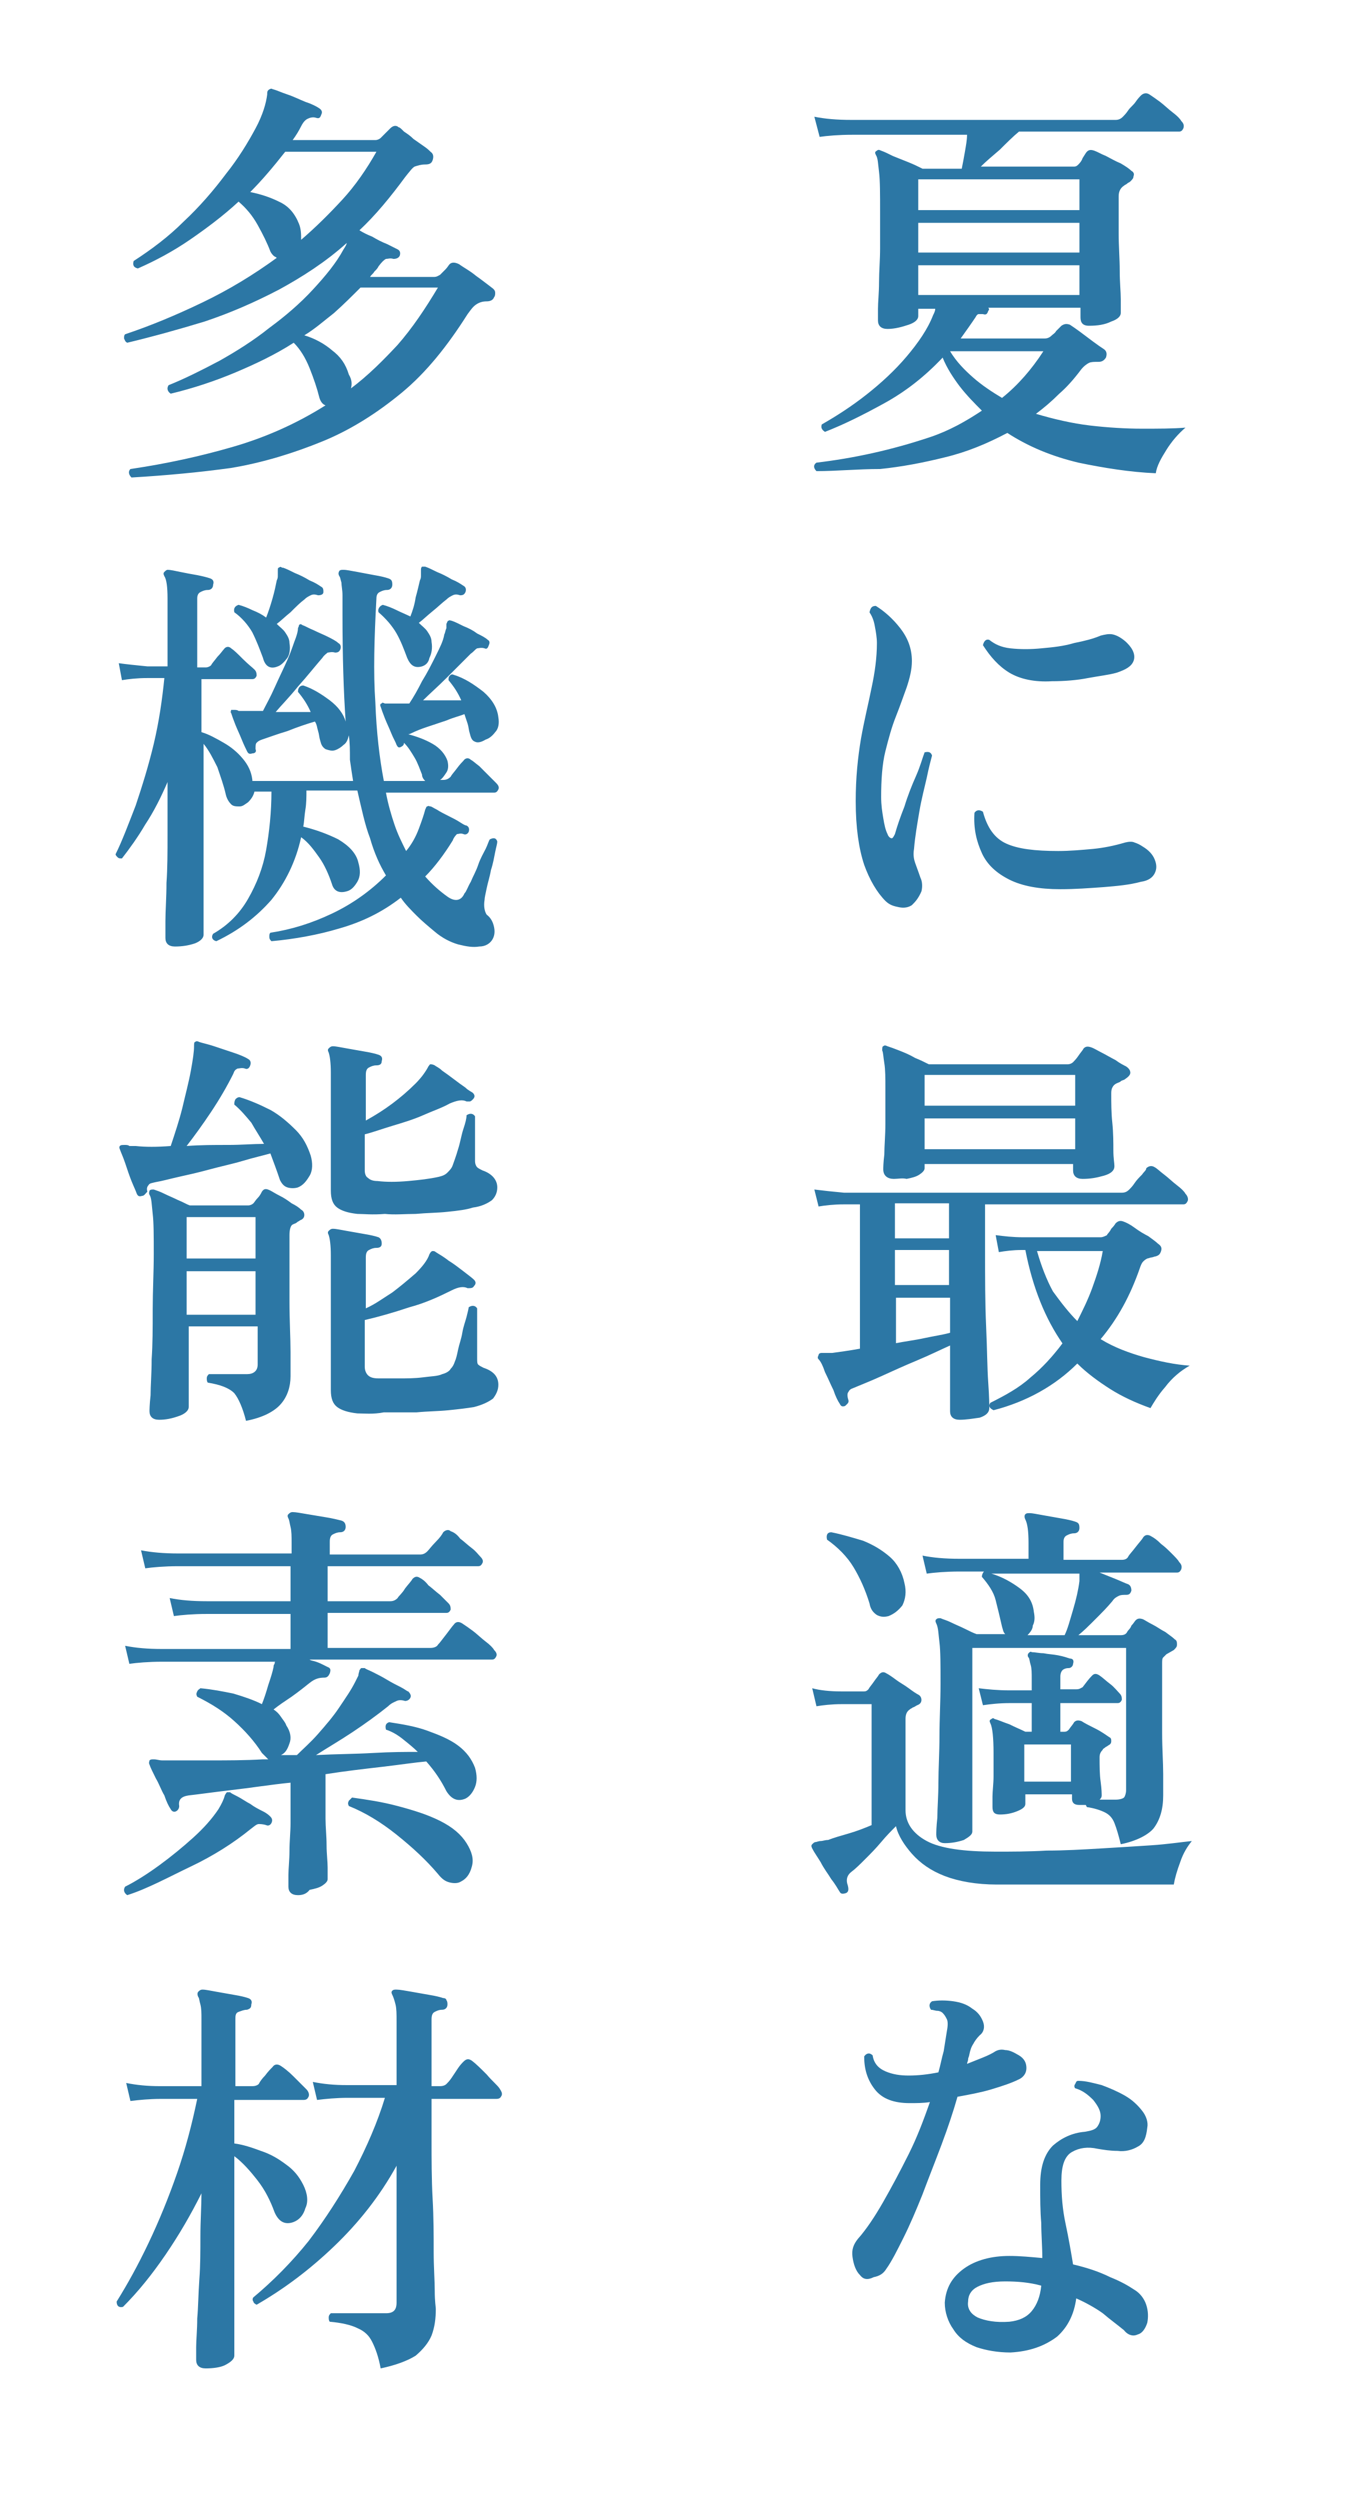 <?xml version="1.0" encoding="utf-8"?>
<!-- Generator: Adobe Illustrator 26.0.1, SVG Export Plug-In . SVG Version: 6.00 Build 0)  -->
<svg version="1.1" id="レイヤー_1" xmlns="http://www.w3.org/2000/svg" xmlns:xlink="http://www.w3.org/1999/xlink" x="0px"
	 y="0px" viewBox="0 0 127.6 235.6" style="enable-background:new 0 0 127.6 235.6;" xml:space="preserve">
<style type="text/css">
	.st0{fill:#2C77A5;}
</style>
<g>
	<path class="st0" d="M77,44.4c-0.3-0.3-0.3-0.6,0-0.8c1.7-0.2,3.5-0.5,5.3-0.9c1.8-0.4,3.6-0.9,5.4-1.5c1.8-0.6,3.4-1.5,4.9-2.5
		c-0.7-0.7-1.4-1.4-2.1-2.3c-0.6-0.8-1.2-1.7-1.6-2.7c-1.7,1.8-3.5,3.2-5.5,4.3c-2,1.1-3.8,2-5.6,2.7c-0.3-0.2-0.4-0.4-0.3-0.7
		c1.4-0.8,2.8-1.7,4.2-2.8c1.4-1.1,2.7-2.3,3.8-3.6c1.1-1.3,2-2.6,2.5-3.9c0.1-0.2,0.2-0.4,0.2-0.6h-1.6v0.7c0,0.3-0.3,0.6-0.9,0.8
		c-0.6,0.2-1.3,0.4-2,0.4c-0.6,0-0.9-0.3-0.9-0.8c0-0.1,0-0.4,0-1.1c0-0.6,0.1-1.5,0.1-2.5c0-1,0.1-2.1,0.1-3.2c0-1.1,0-2.3,0-3.4
		c0-1.7,0-3-0.1-3.8c-0.1-0.8-0.1-1.3-0.3-1.6c-0.1-0.2-0.1-0.3,0.1-0.4c0.1-0.1,0.2-0.1,0.4,0c0.3,0.1,0.7,0.3,1.1,0.5
		c0.5,0.2,1,0.4,1.5,0.6c0.5,0.2,0.9,0.4,1.3,0.6h3.7c0.1-0.5,0.2-1,0.3-1.6c0.1-0.6,0.2-1.1,0.2-1.6H80.4c-1.3,0-2.4,0.1-3.1,0.2
		L76.8,11c1,0.2,2.1,0.3,3.5,0.3h24.9c0.3,0,0.5-0.1,0.7-0.3c0.1-0.1,0.3-0.3,0.5-0.6c0.2-0.3,0.5-0.5,0.7-0.8
		c0.2-0.3,0.4-0.5,0.5-0.6c0.2-0.2,0.5-0.3,0.8-0.1c0.3,0.2,0.6,0.4,1,0.7c0.4,0.3,0.8,0.7,1.2,1c0.4,0.3,0.7,0.6,0.8,0.8
		c0.2,0.2,0.3,0.4,0.2,0.7c-0.1,0.2-0.2,0.3-0.4,0.3H96.1c-0.6,0.5-1.2,1.1-1.8,1.7c-0.7,0.6-1.3,1.1-1.8,1.6h8.8
		c0.2,0,0.3-0.1,0.4-0.2c0.1-0.1,0.3-0.3,0.4-0.6c0.2-0.3,0.3-0.5,0.4-0.6c0.2-0.2,0.4-0.2,0.7-0.1c0.3,0.1,0.6,0.3,1.1,0.5
		c0.4,0.2,0.9,0.5,1.4,0.7c0.5,0.3,0.8,0.5,1,0.7c0.2,0.1,0.3,0.3,0.2,0.5c0,0.2-0.1,0.3-0.3,0.5c-0.1,0.1-0.2,0.1-0.3,0.2
		c-0.1,0.1-0.2,0.1-0.3,0.2c-0.3,0.2-0.5,0.5-0.5,1c0,1.1,0,2.3,0,3.5c0,1.2,0.1,2.4,0.1,3.5c0,1.1,0.1,2,0.1,2.7c0,0.7,0,1.2,0,1.3
		c0,0.3-0.3,0.6-0.9,0.8c-0.6,0.3-1.3,0.4-2.1,0.4c-0.6,0-0.8-0.3-0.8-0.8V29h-8.7c0.1,0.1,0.1,0.2,0,0.3c-0.1,0.3-0.2,0.4-0.5,0.3
		h0c-0.2,0-0.3,0-0.4,0c-0.1,0-0.2,0.1-0.3,0.3c-0.4,0.6-0.9,1.3-1.4,2h7.9c0.3,0,0.5-0.1,0.7-0.3c0.1-0.1,0.3-0.2,0.4-0.4
		c0.2-0.2,0.4-0.4,0.5-0.5c0.3-0.2,0.5-0.2,0.8-0.1c0.3,0.2,0.6,0.4,1,0.7c0.4,0.3,0.8,0.6,1.2,0.9c0.4,0.3,0.7,0.5,1,0.7
		c0.3,0.2,0.3,0.5,0.2,0.8c-0.2,0.3-0.4,0.4-0.7,0.4c-0.4,0-0.7,0-0.9,0.1c-0.2,0.1-0.5,0.3-0.8,0.7c-0.6,0.8-1.3,1.6-2,2.2
		c-0.7,0.7-1.4,1.3-2.2,1.9c1.7,0.5,3.4,0.9,5.1,1.1c1.7,0.2,3.4,0.3,4.9,0.3c1.6,0,2.9,0,4.1-0.1c-0.7,0.6-1.3,1.3-1.8,2.1
		s-0.9,1.5-1,2.2c-2.4-0.1-4.9-0.5-7.3-1c-2.5-0.6-4.7-1.5-6.7-2.8c-1.9,1-3.8,1.8-5.9,2.3c-2,0.5-4.1,0.9-6.1,1.1
		C80.9,44.2,78.9,44.4,77,44.4z M86.6,19.8h15.2v-2.9H86.6V19.8z M86.6,23.8h15.2V21H86.6V23.8z M86.6,27.8h15.2V25H86.6V27.8z
		 M94.5,37.5c1.5-1.2,2.8-2.7,3.9-4.4h-8.8c0.6,1,1.4,1.8,2.2,2.5C92.6,36.3,93.5,36.9,94.5,37.5z"/>
	<path class="st0" d="M86,85.3c-0.3,0.2-0.7,0.3-1.2,0.2c-0.5-0.1-0.9-0.2-1.3-0.6c-0.8-0.8-1.5-2-2-3.4c-0.5-1.5-0.8-3.5-0.8-6
		c0-2.2,0.2-4.1,0.5-5.9c0.3-1.7,0.7-3.3,1-4.8c0.3-1.4,0.5-2.8,0.5-4.2c0-0.5-0.1-1.1-0.2-1.6c-0.1-0.6-0.3-1-0.5-1.3
		c0.1-0.4,0.2-0.6,0.6-0.6c0.8,0.5,1.6,1.2,2.3,2.1c0.7,0.9,1.1,1.9,1.1,3.1c0,0.8-0.2,1.6-0.5,2.5c-0.3,0.8-0.6,1.7-1,2.7
		c-0.4,1-0.7,2.1-1,3.3c-0.3,1.2-0.4,2.7-0.4,4.3c0,0.8,0.1,1.4,0.2,2c0.1,0.6,0.2,1.1,0.4,1.5c0.1,0.3,0.3,0.4,0.4,0.4
		c0.1,0,0.2-0.2,0.3-0.4c0.2-0.7,0.5-1.6,0.9-2.6c0.3-1,0.7-2,1.1-2.9c0.4-0.9,0.6-1.7,0.8-2.2c0.4-0.1,0.6,0,0.7,0.3
		c-0.1,0.4-0.3,1.1-0.5,2.1c-0.2,0.9-0.5,2-0.7,3.2c-0.2,1.2-0.4,2.3-0.5,3.5c-0.1,0.6,0,1,0.1,1.3c0.1,0.3,0.3,0.8,0.5,1.4
		c0.2,0.4,0.2,0.9,0.1,1.3C86.6,84.7,86.3,85,86,85.3z M100,83.8c-2,0-3.6-0.3-4.8-0.9c-1.2-0.6-2.1-1.4-2.6-2.5
		c-0.5-1.1-0.8-2.3-0.7-3.8c0.2-0.3,0.5-0.3,0.8-0.1c0.4,1.5,1.1,2.5,2.2,3c1.1,0.5,2.7,0.7,4.9,0.7c1.1,0,2.2-0.1,3.3-0.2
		c1-0.1,2-0.3,3-0.6c0.4-0.1,0.7-0.1,0.9,0c0.3,0.1,0.5,0.2,0.8,0.4c0.5,0.3,0.9,0.7,1.1,1.2c0.2,0.5,0.2,0.9,0,1.3
		c-0.2,0.4-0.6,0.7-1.3,0.8c-1.1,0.3-2.3,0.4-3.5,0.5C102.7,83.7,101.4,83.8,100,83.8z M99.2,64.2c-1.6,0.1-3-0.2-4-0.8
		c-1-0.6-1.8-1.5-2.5-2.6c0.1-0.4,0.3-0.6,0.6-0.5c0.5,0.4,1.1,0.7,2,0.8c0.9,0.1,1.9,0.1,2.9,0c1.1-0.1,2.1-0.2,3.1-0.5
		c1-0.2,1.8-0.4,2.5-0.7c0.4-0.1,0.8-0.2,1.2-0.1c0.4,0.1,0.9,0.4,1.3,0.8c0.6,0.6,0.8,1.2,0.6,1.7c-0.2,0.5-0.7,0.8-1.6,1.1
		c-0.7,0.2-1.6,0.3-2.7,0.5C101.6,64.1,100.4,64.2,99.2,64.2z"/>
	<path class="st0" d="M90.5,133.8c-0.6,0-0.9-0.3-0.9-0.8v-6.2c-0.9,0.4-1.9,0.9-3.1,1.4c-1.2,0.5-2.3,1-3.4,1.5
		c-1.1,0.5-1.9,0.8-2.6,1.1c-0.3,0.1-0.4,0.2-0.5,0.4c-0.1,0.1-0.1,0.4,0,0.7c0.1,0.3-0.1,0.4-0.3,0.6c-0.3,0.1-0.4,0-0.5-0.2
		c-0.2-0.3-0.4-0.7-0.6-1.3c-0.3-0.6-0.5-1.1-0.8-1.7c-0.2-0.6-0.4-1-0.6-1.2c-0.1-0.1-0.1-0.2,0-0.4c0-0.1,0.1-0.2,0.3-0.2
		c0.1,0,0.3,0,0.4,0c0.2,0,0.4,0,0.6,0c0.7-0.1,1.5-0.2,2.6-0.4v-13.6h-1.5c-1,0-1.8,0.1-2.4,0.2l-0.4-1.6c0.8,0.1,1.7,0.2,2.8,0.3
		h26.2c0.3,0,0.5-0.1,0.7-0.3c0.1-0.1,0.3-0.3,0.5-0.6c0.2-0.3,0.4-0.5,0.7-0.8c0.2-0.3,0.4-0.4,0.4-0.6c0.2-0.2,0.5-0.3,0.8-0.1
		c0.2,0.1,0.5,0.4,0.9,0.7c0.4,0.3,0.8,0.7,1.2,1c0.4,0.3,0.7,0.6,0.8,0.8c0.2,0.2,0.3,0.5,0.2,0.7c-0.1,0.2-0.2,0.3-0.4,0.3H92.9
		v4.2c0,2.7,0,5.1,0.1,7.3c0.1,2.2,0.1,3.9,0.2,5.3c0.1,1.4,0.1,2.2,0.1,2.4c0,0.4-0.3,0.7-0.9,0.9
		C91.7,133.7,91.1,133.8,90.5,133.8z M84.3,111.1c-0.6,0-1-0.3-1-0.9c0-0.1,0-0.6,0.1-1.4c0-0.8,0.1-1.8,0.1-2.9c0-1.1,0-2.2,0-3.3
		c0-1,0-1.8-0.1-2.4c-0.1-0.6-0.1-1-0.2-1.2c0-0.2,0-0.4,0.1-0.4c0.1-0.1,0.2-0.1,0.4,0c0.3,0.1,0.6,0.2,1.1,0.4
		c0.5,0.2,1,0.4,1.5,0.7c0.5,0.2,0.9,0.4,1.3,0.6h13.1c0.2,0,0.4-0.1,0.5-0.2c0.1-0.1,0.3-0.3,0.5-0.6c0.2-0.3,0.4-0.5,0.5-0.7
		c0.2-0.2,0.4-0.2,0.7-0.1c0.3,0.1,0.6,0.3,1,0.5c0.4,0.2,0.9,0.5,1.3,0.7c0.4,0.3,0.8,0.5,1,0.6c0.3,0.2,0.4,0.4,0.4,0.6
		c0,0.2-0.2,0.4-0.5,0.6c-0.1,0.1-0.3,0.1-0.4,0.2c-0.1,0.1-0.2,0.1-0.4,0.2c-0.2,0.1-0.3,0.2-0.4,0.4c-0.1,0.2-0.1,0.4-0.1,0.6
		c0,0.8,0,1.8,0.1,2.7c0.1,1,0.1,1.9,0.1,2.6c0,0.8,0.1,1.2,0.1,1.5c0,0.4-0.3,0.7-1,0.9c-0.7,0.2-1.3,0.3-2,0.3
		c-0.6,0-0.9-0.3-0.9-0.8v-0.6H87.2v0.4c0,0.2-0.2,0.4-0.5,0.6c-0.3,0.2-0.7,0.3-1.2,0.4C85.1,111,84.7,111.1,84.3,111.1z
		 M84.4,116.7h5.1v-3.3h-5.1V116.7z M84.4,121.1h5.1v-3.3h-5.1V121.1z M84.4,126.6c1-0.2,1.9-0.3,2.8-0.5c0.9-0.2,1.7-0.3,2.4-0.5
		v-3.3h-5.1V126.6z M87.2,104.2h14.2v-2.9H87.2V104.2z M87.2,108.3h14.2v-2.9H87.2V108.3z M93.7,132.9c-0.4-0.2-0.5-0.4-0.3-0.7
		c1.4-0.7,2.7-1.4,3.8-2.4c1.1-0.9,2.1-2,3-3.2c-1.6-2.3-2.8-5.2-3.5-8.8h-0.3c-0.9,0-1.6,0.1-2.2,0.2l-0.3-1.6
		c0.8,0.1,1.6,0.2,2.6,0.2h7.3c0.2,0,0.4-0.1,0.6-0.2c0-0.1,0.2-0.2,0.4-0.6c0.3-0.3,0.4-0.5,0.4-0.5c0.2-0.2,0.4-0.3,0.7-0.2
		c0.3,0.1,0.7,0.3,1.1,0.6c0.4,0.3,0.9,0.6,1.3,0.8c0.4,0.3,0.7,0.5,0.9,0.7c0.3,0.2,0.4,0.4,0.3,0.7c-0.1,0.3-0.2,0.4-0.5,0.5
		c-0.1,0-0.3,0.1-0.4,0.1c-0.1,0-0.3,0.1-0.4,0.1c-0.2,0.1-0.3,0.2-0.4,0.3c-0.1,0.1-0.2,0.3-0.3,0.6c-0.9,2.6-2.1,4.8-3.7,6.7
		c1.3,0.8,2.7,1.3,4.1,1.7c1.5,0.4,2.9,0.7,4.3,0.8c-0.9,0.5-1.7,1.2-2.3,2c-0.7,0.8-1.1,1.5-1.4,2c-1.4-0.5-2.7-1.1-3.8-1.8
		c-1.1-0.7-2.2-1.5-3.1-2.4C99.5,130.6,96.8,132.1,93.7,132.9z M101.6,124.5c0.5-1,1-2,1.4-3.1c0.4-1.1,0.8-2.3,1-3.5h-6.2
		c0.4,1.4,0.9,2.7,1.5,3.8C100.1,122.8,100.8,123.7,101.6,124.5z"/>
	<path class="st0" d="M79.8,178.4c-0.3,0.1-0.5,0.1-0.6-0.1c-0.2-0.3-0.4-0.7-0.8-1.2c-0.3-0.5-0.7-1-1-1.6
		c-0.3-0.5-0.6-0.9-0.8-1.3c-0.1-0.2-0.1-0.3,0-0.4c0.1-0.1,0.2-0.2,0.3-0.2c0.1,0,0.3-0.1,0.5-0.1c0.2,0,0.4-0.1,0.7-0.1
		c0.5-0.2,1.2-0.4,1.9-0.6c0.7-0.2,1.5-0.5,2.2-0.8v-11.4c-0.1,0-0.2,0-0.3,0c-0.1,0-0.2,0-0.4,0c-0.4,0-0.8,0-1.2,0
		c-0.4,0-0.7,0-0.9,0c-1,0-1.8,0.1-2.4,0.2l-0.4-1.7c0.7,0.2,1.7,0.3,2.7,0.3h2.2c0.2,0,0.3-0.1,0.4-0.2c0.1-0.2,0.3-0.4,0.5-0.7
		c0.2-0.3,0.4-0.5,0.5-0.7c0.2-0.2,0.4-0.3,0.7-0.1c0.2,0.1,0.5,0.3,0.9,0.6c0.4,0.3,0.8,0.5,1.2,0.8c0.4,0.3,0.7,0.5,0.9,0.6
		c0.2,0.1,0.3,0.3,0.3,0.5c0,0.2-0.1,0.4-0.4,0.5c-0.2,0.1-0.3,0.2-0.4,0.2c-0.1,0.1-0.2,0.1-0.3,0.2c-0.3,0.2-0.4,0.5-0.4,0.9v8.6
		c0,1.2,0.7,2.2,2,2.9c1.3,0.7,3.5,1,6.5,1c1.5,0,3.1,0,4.8-0.1c1.7,0,3.4-0.1,5.1-0.2c1.7-0.1,3.3-0.2,4.8-0.3
		c1.5-0.1,2.8-0.3,3.8-0.4c-0.4,0.5-0.8,1.1-1.1,2c-0.3,0.8-0.5,1.5-0.6,2.1H94c-1.9,0-3.6-0.3-4.9-0.8c-1.3-0.5-2.3-1.2-3.1-2.1
		c-0.7-0.8-1.3-1.7-1.5-2.6c-0.4,0.4-0.9,0.9-1.4,1.5c-0.5,0.6-1,1.1-1.5,1.6s-0.9,0.9-1.3,1.2c-0.4,0.3-0.5,0.7-0.4,1.1
		C80.1,178.1,80,178.3,79.8,178.4z M83.8,152.3c-0.4,0.1-0.7,0.1-1.1-0.1c-0.3-0.2-0.6-0.5-0.7-1.1c-0.4-1.3-0.9-2.4-1.5-3.4
		c-0.6-1-1.5-1.9-2.5-2.6c-0.1-0.4,0-0.7,0.4-0.7c1,0.2,2,0.5,3,0.8c1,0.4,1.8,0.9,2.5,1.5c0.7,0.6,1.2,1.5,1.4,2.5
		c0.2,0.8,0.1,1.5-0.2,2.1C84.7,151.8,84.3,152.1,83.8,152.3z M105.7,173.8c-0.2-0.8-0.4-1.5-0.6-2c-0.2-0.5-0.5-0.8-0.9-1
		c-0.4-0.2-1-0.4-1.7-0.5l-0.1-0.2c-0.1,0-0.2,0-0.3,0c-0.1,0-0.2,0-0.3,0c-0.5,0-0.7-0.2-0.7-0.6v-0.4h-4.4v0.9
		c0,0.3-0.3,0.5-0.8,0.7c-0.5,0.2-1,0.3-1.6,0.3c-0.5,0-0.7-0.2-0.7-0.7c0-0.1,0-0.4,0-1c0-0.5,0.1-1.2,0.1-1.9c0-0.7,0-1.5,0-2.2
		c0-1.4-0.1-2.4-0.3-2.8c-0.1-0.2-0.1-0.3,0.1-0.4c0.1-0.1,0.2-0.1,0.3,0c0.4,0.1,0.8,0.3,1.4,0.5c0.6,0.3,1.1,0.5,1.5,0.7h0.6v-2.7
		c-0.2,0-0.4,0-0.6,0c-0.2,0-0.4,0-0.5,0c-0.3,0-0.5,0-0.6,0c-0.2,0-0.3,0-0.3,0c-1.1,0-1.9,0.1-2.6,0.2l-0.4-1.6
		c0.8,0.1,1.8,0.2,2.9,0.2h2.1v-1.1c0-0.5,0-1-0.1-1.3c-0.1-0.3-0.1-0.6-0.2-0.7c-0.1-0.1-0.1-0.3,0-0.4c0.1-0.1,0.2-0.2,0.3-0.1
		c0.3,0,0.7,0.1,1.1,0.1c0.5,0.1,0.9,0.1,1.4,0.2c0.5,0.1,0.8,0.2,1.1,0.3c0.3,0,0.4,0.2,0.3,0.5c0,0.2-0.2,0.4-0.4,0.4
		c-0.3,0-0.5,0.1-0.6,0.2c-0.1,0.1-0.2,0.3-0.2,0.6v1.2h1.5c0.3,0,0.4-0.1,0.6-0.2c0.3-0.4,0.6-0.8,0.9-1.1c0.2-0.2,0.4-0.2,0.7,0
		c0.3,0.2,0.6,0.5,1,0.8c0.4,0.3,0.7,0.7,0.9,0.9c0.2,0.2,0.2,0.4,0.2,0.6c-0.1,0.2-0.2,0.3-0.4,0.3h-5.4v2.7h0.4
		c0.2,0,0.3-0.1,0.4-0.2c0.2-0.3,0.4-0.5,0.5-0.7c0.2-0.2,0.4-0.2,0.7-0.1c0.3,0.2,0.7,0.4,1.3,0.7c0.6,0.3,1,0.6,1.3,0.8
		c0.2,0.1,0.2,0.2,0.2,0.4c0,0.2-0.1,0.3-0.3,0.4c-0.1,0.1-0.2,0.1-0.3,0.2c-0.1,0.1-0.2,0.1-0.2,0.2c-0.2,0.2-0.3,0.4-0.3,0.7
		c0,0.8,0,1.6,0.1,2.3c0.1,0.7,0.1,1.2,0.1,1.3c0,0.2-0.1,0.3-0.2,0.4c0.2,0,0.5,0,0.7,0c0.3,0,0.5,0,0.8,0c0.4,0,0.7-0.1,0.8-0.2
		c0.1-0.1,0.2-0.4,0.2-0.7v-13.4H91.7v17.3c0,0.3-0.3,0.5-0.8,0.8c-0.6,0.2-1.2,0.3-1.8,0.3c-0.5,0-0.8-0.3-0.8-0.8
		c0-0.2,0-0.7,0.1-1.6c0-0.9,0.1-2,0.1-3.3c0-1.3,0.1-2.8,0.1-4.4c0-1.6,0.1-3.2,0.1-4.9c0-1.8,0-3.1-0.1-3.9
		c-0.1-0.8-0.1-1.4-0.3-1.8c-0.1-0.2-0.1-0.3,0-0.4c0.1-0.1,0.2-0.1,0.4-0.1c0.2,0.1,0.6,0.2,1,0.4c0.4,0.2,0.9,0.4,1.3,0.6
		c0.4,0.2,0.8,0.4,1.1,0.5h2.7c-0.2-0.2-0.2-0.4-0.3-0.7c-0.2-0.9-0.4-1.7-0.6-2.5c-0.2-0.8-0.7-1.5-1.3-2.2c0-0.2,0.1-0.4,0.2-0.5
		c-0.2,0-0.5,0-0.7,0c-0.2,0-0.4,0-0.5,0c-0.3,0-0.5,0-0.7,0c-0.2,0-0.3,0-0.4,0c-1.3,0-2.4,0.1-3.1,0.2l-0.4-1.7
		c1,0.2,2.1,0.3,3.5,0.3h6.5v-1.5c0-1.1-0.1-1.8-0.3-2.2c-0.1-0.2-0.1-0.4,0-0.5c0.1-0.1,0.2-0.1,0.4-0.1c0.3,0,0.7,0.1,1.3,0.2
		c0.6,0.1,1.1,0.2,1.7,0.3c0.6,0.1,1,0.2,1.3,0.3c0.3,0.1,0.4,0.2,0.4,0.6c0,0.3-0.2,0.5-0.5,0.5c-0.3,0-0.5,0.1-0.7,0.2
		c-0.2,0.1-0.3,0.3-0.3,0.6v1.7h5.5c0.3,0,0.5-0.1,0.6-0.3c0.1-0.2,0.4-0.5,0.7-0.9c0.3-0.4,0.6-0.7,0.7-0.9
		c0.2-0.3,0.5-0.3,0.8-0.1c0.2,0.1,0.5,0.3,0.9,0.7c0.4,0.3,0.7,0.6,1,0.9c0.3,0.3,0.6,0.6,0.7,0.8c0.2,0.2,0.3,0.4,0.2,0.7
		c-0.1,0.2-0.2,0.3-0.4,0.3h-7.3c0.5,0.2,1,0.4,1.5,0.6c0.5,0.2,0.9,0.4,1.2,0.5c0.2,0.1,0.3,0.3,0.3,0.6c-0.1,0.3-0.2,0.4-0.5,0.4
		c-0.3,0-0.5,0-0.7,0.1c-0.2,0.1-0.4,0.2-0.6,0.5c-0.5,0.6-1,1.1-1.6,1.7c-0.6,0.6-1.1,1.1-1.6,1.5h4c0.3,0,0.5-0.1,0.6-0.3
		c0.1-0.2,0.3-0.3,0.4-0.6c0.2-0.2,0.3-0.4,0.4-0.5c0.2-0.2,0.4-0.2,0.7-0.1c0.2,0.1,0.5,0.3,0.9,0.5c0.4,0.2,0.8,0.5,1.2,0.7
		c0.4,0.3,0.7,0.5,0.9,0.7c0.2,0.1,0.2,0.3,0.2,0.5c0,0.2-0.1,0.3-0.3,0.5l-0.7,0.4c-0.1,0.1-0.2,0.2-0.3,0.3
		c-0.1,0.1-0.1,0.3-0.1,0.6v1.6c0,1.7,0,3.3,0,4.9c0,1.5,0.1,2.8,0.1,3.9c0,1.1,0,1.7,0,2c0,1.3-0.3,2.3-0.9,3.1
		C108.3,172.9,107.2,173.5,105.7,173.8z M96.9,154.1h3.5c0.3-0.6,0.5-1.4,0.8-2.4c0.3-1,0.5-1.9,0.6-2.7c0-0.1,0-0.2,0-0.4
		c0-0.1,0-0.2,0-0.3h-8.3c1,0.3,1.9,0.8,2.7,1.4c0.8,0.6,1.2,1.3,1.3,2.2c0.1,0.5,0.1,0.9-0.1,1.3C97.4,153.5,97.2,153.8,96.9,154.1
		z M96.6,167.9h4.4v-3.5h-4.4V167.9z"/>
	<path class="st0" d="M81.1,214.4c-0.4-0.4-0.6-1-0.7-1.7c-0.1-0.7,0.1-1.2,0.5-1.7c0.8-0.9,1.6-2.1,2.4-3.5
		c0.8-1.4,1.6-2.9,2.4-4.5c0.8-1.6,1.4-3.2,2-4.9c-0.6,0.1-1.3,0.1-1.9,0.1c-1.5,0-2.6-0.4-3.3-1.3c-0.7-0.9-1-1.9-1-3.1
		c0.2-0.3,0.5-0.4,0.8-0.1c0.1,0.7,0.5,1.2,1.2,1.5c0.7,0.3,1.4,0.4,2.2,0.4c0.9,0,1.8-0.1,2.8-0.3c0.2-0.7,0.3-1.3,0.5-2
		c0.1-0.6,0.2-1.3,0.3-1.9c0.1-0.5,0.1-0.9,0-1.1c-0.1-0.2-0.2-0.4-0.4-0.6c-0.1-0.1-0.3-0.2-0.5-0.2c-0.2,0-0.4-0.1-0.6-0.1
		c-0.2-0.3-0.2-0.6,0.1-0.8c0.6-0.1,1.3-0.1,2,0c0.7,0.1,1.3,0.3,1.8,0.7c0.5,0.3,0.8,0.7,1,1.2c0.2,0.5,0.1,1-0.3,1.3
		c-0.3,0.3-0.5,0.6-0.6,0.8c-0.2,0.3-0.3,0.6-0.4,1.1c0,0.1-0.1,0.2-0.1,0.4c0,0.1-0.1,0.3-0.1,0.4c0.5-0.2,1-0.4,1.5-0.6
		c0.5-0.2,0.9-0.4,1.2-0.6c0.2-0.1,0.5-0.2,0.9-0.1c0.4,0,0.8,0.2,1.3,0.5c0.5,0.3,0.7,0.7,0.7,1.2c0,0.5-0.3,0.9-0.8,1.1
		c-0.6,0.3-1.5,0.6-2.5,0.9c-1,0.3-2.1,0.5-3.2,0.7c-0.4,1.4-0.9,2.9-1.5,4.5c-0.6,1.6-1.2,3.1-1.8,4.7c-0.6,1.5-1.2,2.9-1.8,4.1
		c-0.6,1.2-1.1,2.2-1.6,2.9c-0.3,0.5-0.7,0.7-1.2,0.8C81.8,214.9,81.4,214.8,81.1,214.4z M95.3,221.7c-1.2,0-2.3-0.2-3.2-0.5
		c-1-0.4-1.7-0.9-2.2-1.7c-0.5-0.7-0.8-1.6-0.8-2.5c0.1-1.4,0.7-2.4,1.8-3.2s2.6-1.2,4.3-1.2c1,0,2,0.1,3.1,0.2
		c0-1.1-0.1-2.2-0.1-3.3c-0.1-1.1-0.1-2.3-0.1-3.6c0-1.7,0.4-2.9,1.2-3.7c0.8-0.7,1.8-1.2,3-1.3c0.6-0.1,1-0.2,1.2-0.5
		c0.2-0.3,0.3-0.6,0.3-1c0-0.5-0.3-1-0.7-1.5c-0.5-0.5-1-0.9-1.7-1.1c-0.1-0.1-0.1-0.3,0-0.4c0.1-0.2,0.1-0.3,0.3-0.3
		c0.7,0,1.4,0.2,2.2,0.4c0.8,0.3,1.5,0.6,2.2,1c0.7,0.4,1.2,0.9,1.6,1.4c0.4,0.5,0.6,1.1,0.5,1.6c-0.1,0.9-0.3,1.5-0.9,1.8
		c-0.5,0.3-1.2,0.5-1.9,0.4c-0.7,0-1.3-0.1-1.9-0.2c-0.9-0.2-1.7-0.1-2.4,0.3c-0.7,0.4-1,1.3-1,2.7c0,1.4,0.1,2.7,0.4,4.1
		c0.3,1.4,0.5,2.6,0.7,3.8c1.3,0.3,2.5,0.7,3.5,1.2c1,0.4,1.7,0.8,2.3,1.2c0.5,0.3,0.9,0.8,1.1,1.4c0.2,0.6,0.2,1.2,0.1,1.7
		c-0.2,0.6-0.5,1-0.9,1.1c-0.4,0.2-0.9,0.1-1.3-0.4c-0.6-0.5-1.3-1-2-1.6c-0.7-0.5-1.6-1-2.5-1.4c-0.2,1.5-0.8,2.7-1.8,3.6
		C98.5,221.1,97.1,221.6,95.3,221.7z M95.2,218.8c0.9-0.1,1.6-0.4,2.1-1c0.5-0.6,0.8-1.4,0.9-2.4c-1.1-0.3-2.2-0.4-3.4-0.4
		c-1.2,0-2,0.2-2.6,0.5c-0.6,0.3-0.9,0.8-0.9,1.4c-0.1,0.7,0.3,1.2,0.9,1.5C92.9,218.7,93.9,218.9,95.2,218.8z"/>
	<path class="st0" d="M12.4,45c-0.3-0.3-0.3-0.6-0.1-0.8c3.4-0.5,6.6-1.2,9.7-2.1c3.1-0.9,6-2.2,8.7-3.9c-0.3-0.1-0.5-0.4-0.6-0.8
		c-0.2-0.8-0.5-1.7-0.9-2.7c-0.4-1-0.9-1.8-1.5-2.4c-1.7,1.1-3.6,2-5.5,2.8c-1.9,0.8-4,1.5-6.1,2c-0.3-0.2-0.4-0.5-0.2-0.8
		c1.5-0.6,3.1-1.4,4.8-2.3c1.6-0.9,3.2-1.9,4.7-3.1c1.5-1.1,2.9-2.3,4.1-3.6c1.2-1.3,2.2-2.5,2.9-3.8c0.2-0.3,0.3-0.5,0.3-0.6
		c-2,1.8-4.2,3.2-6.4,4.4c-2.3,1.2-4.6,2.2-7,3C17,31,14.5,31.7,12,32.3c-0.2-0.1-0.2-0.2-0.3-0.4c0-0.2,0-0.3,0.1-0.4
		c2.4-0.8,4.8-1.8,7.3-3s4.8-2.6,7-4.2c-0.1-0.1-0.2-0.1-0.3-0.2c-0.1-0.1-0.2-0.2-0.3-0.4c-0.3-0.8-0.7-1.6-1.2-2.5
		c-0.5-0.9-1.1-1.6-1.8-2.2c-1.4,1.3-3,2.5-4.6,3.6c-1.6,1.1-3.3,2-4.9,2.7c-0.4-0.1-0.5-0.3-0.4-0.7c1.7-1.1,3.3-2.3,4.7-3.7
		c1.5-1.4,2.8-2.9,4-4.5c1.2-1.5,2.1-3,2.8-4.3c0.7-1.3,1-2.4,1.1-3.2c0-0.2,0-0.3,0.1-0.4c0.1-0.1,0.3-0.2,0.4-0.1
		c0.4,0.1,0.8,0.3,1.4,0.5c0.6,0.2,1.2,0.5,1.7,0.7c0.6,0.2,1,0.4,1.3,0.6c0.3,0.2,0.3,0.4,0.2,0.6c-0.1,0.3-0.2,0.4-0.5,0.3
		c-0.3-0.1-0.6,0-0.8,0.1c-0.2,0.1-0.4,0.3-0.6,0.7c-0.2,0.4-0.5,0.9-0.8,1.3h7.8c0.2,0,0.4-0.1,0.5-0.2c0.1-0.1,0.3-0.3,0.5-0.5
		c0.2-0.2,0.3-0.3,0.4-0.4c0.3-0.3,0.6-0.3,0.8-0.1c0.1,0,0.2,0.1,0.5,0.4c0.3,0.2,0.6,0.4,0.9,0.7c0.3,0.2,0.7,0.5,1,0.7
		c0.3,0.2,0.5,0.4,0.6,0.5c0.3,0.2,0.3,0.5,0.2,0.8c-0.1,0.3-0.3,0.4-0.7,0.4c-0.4,0-0.7,0.1-1,0.2c-0.2,0.1-0.5,0.5-0.9,1
		c-1.4,1.9-2.8,3.6-4.3,5c0.3,0.2,0.7,0.4,1.2,0.6c0.5,0.3,0.9,0.5,1.4,0.7c0.4,0.2,0.8,0.4,1,0.5c0.2,0.1,0.3,0.3,0.2,0.6
		c-0.1,0.2-0.3,0.3-0.6,0.3c-0.3-0.1-0.5,0-0.7,0c-0.2,0.1-0.4,0.3-0.7,0.7c-0.1,0.2-0.2,0.3-0.4,0.5c-0.1,0.2-0.3,0.3-0.4,0.5h6
		c0.3,0,0.4-0.1,0.6-0.2c0.1-0.1,0.3-0.3,0.5-0.5c0.2-0.2,0.3-0.4,0.4-0.5c0.2-0.2,0.5-0.2,0.9,0c0.4,0.3,1,0.6,1.6,1.1
		c0.7,0.5,1.2,0.9,1.6,1.2c0.1,0.1,0.2,0.2,0.2,0.4c0,0.1,0,0.3-0.1,0.4c-0.1,0.3-0.4,0.4-0.7,0.4c-0.4,0-0.7,0.1-1,0.3
		c-0.3,0.2-0.5,0.5-0.8,0.9c-1.9,3-3.9,5.5-6.2,7.4c-2.3,1.9-4.8,3.5-7.5,4.6c-2.7,1.1-5.6,2-8.6,2.5C18.9,44.5,15.8,44.8,12.4,45z
		 M28.4,22.6c1.4-1.2,2.7-2.5,3.9-3.8s2.3-2.9,3.2-4.5h-8.6c-1.1,1.4-2.2,2.7-3.3,3.8c1,0.2,1.9,0.5,2.7,0.9
		c0.9,0.4,1.5,1.1,1.9,2.1C28.4,21.6,28.4,22.1,28.4,22.6z M33.1,36.6c1.6-1.2,3-2.6,4.4-4.1c1.4-1.6,2.6-3.4,3.8-5.4H34
		c-0.8,0.8-1.6,1.6-2.5,2.4c-0.9,0.7-1.8,1.5-2.8,2.1c1,0.3,1.9,0.8,2.6,1.4c0.8,0.6,1.3,1.3,1.6,2.3C33.2,35.8,33.2,36.2,33.1,36.6
		z"/>
	<path class="st0" d="M16.5,89.2c-0.6,0-0.9-0.3-0.9-0.8c0-0.1,0-0.7,0-1.6c0-1,0.1-2.2,0.1-3.6c0.1-1.4,0.1-2.9,0.1-4.5
		c0-1.6,0-3.1,0-4.5v-0.5c-0.6,1.4-1.3,2.8-2.1,4c-0.7,1.2-1.5,2.3-2.2,3.2c-0.2,0-0.3,0-0.4-0.1c-0.1-0.1-0.2-0.2-0.2-0.3
		c0.6-1.2,1.2-2.8,1.9-4.6c0.6-1.8,1.2-3.7,1.7-5.8c0.5-2.1,0.8-4.2,1-6.2h-1.6c-1,0-1.8,0.1-2.4,0.2l-0.3-1.6
		c0.7,0.1,1.7,0.2,2.7,0.3h1.9l0-6.4c0-1.1-0.1-1.8-0.3-2.1c-0.1-0.2-0.1-0.3,0-0.4c0.1-0.1,0.2-0.2,0.3-0.2c0.3,0,0.7,0.1,1.2,0.2
		c0.5,0.1,1,0.2,1.6,0.3c0.5,0.1,0.9,0.2,1.2,0.3c0.3,0.1,0.4,0.3,0.3,0.6c0,0.3-0.2,0.5-0.5,0.5c-0.3,0-0.5,0.1-0.7,0.2
		c-0.2,0.1-0.3,0.3-0.3,0.6v6.5h0.8c0.2,0,0.4-0.1,0.5-0.2c0.1-0.2,0.3-0.4,0.6-0.8c0.3-0.3,0.5-0.6,0.6-0.7
		c0.2-0.3,0.5-0.3,0.7-0.1c0.3,0.2,0.6,0.5,1.1,1c0.5,0.5,0.9,0.8,1.1,1c0.2,0.2,0.2,0.4,0.2,0.6c-0.1,0.2-0.2,0.3-0.4,0.3H19v5
		c0.7,0.2,1.4,0.6,2.1,1c0.7,0.4,1.3,0.9,1.8,1.5c0.5,0.6,0.8,1.2,0.9,2v0.1h9.5c-0.1-0.6-0.2-1.3-0.3-2C33,70.7,33,70,32.9,69.3
		c-0.1,0.4-0.2,0.7-0.5,0.9c-0.2,0.2-0.5,0.4-0.8,0.5c-0.3,0.1-0.6,0-0.9-0.1c-0.3-0.2-0.4-0.4-0.5-0.8c-0.1-0.3-0.1-0.6-0.2-0.9
		c-0.1-0.3-0.1-0.6-0.3-0.9c-0.7,0.2-1.6,0.5-2.6,0.9c-1,0.3-1.8,0.6-2.4,0.8c-0.3,0.1-0.4,0.2-0.5,0.3c-0.1,0.1-0.1,0.3-0.1,0.6
		c0.1,0.2,0,0.4-0.3,0.4c-0.3,0.1-0.4,0-0.5-0.2c-0.1-0.2-0.3-0.6-0.5-1.1c-0.2-0.5-0.4-0.9-0.6-1.4s-0.3-0.8-0.4-1.1
		c-0.1-0.1,0-0.2,0-0.3c0.1,0,0.2,0,0.3,0c0.1,0,0.3,0,0.4,0.1c0.1,0,0.3,0,0.5,0c0.3,0,0.6,0,0.9,0c0.3,0,0.6,0,0.9,0
		c0.3-0.6,0.7-1.3,1.1-2.2c0.4-0.9,0.8-1.7,1.2-2.6c0.4-0.9,0.6-1.6,0.8-2.1c0.1-0.3,0.2-0.6,0.2-0.9c0.1-0.2,0.1-0.3,0.1-0.3
		c0.1-0.1,0.2-0.1,0.3,0h0c0.3,0.1,0.6,0.3,1.1,0.5c0.4,0.2,0.9,0.4,1.3,0.6c0.4,0.2,0.8,0.4,1,0.6c0.2,0.1,0.3,0.3,0.2,0.6
		c-0.1,0.2-0.2,0.3-0.5,0.3c-0.3-0.1-0.6,0-0.7,0c-0.1,0.1-0.3,0.2-0.5,0.5c-0.7,0.8-1.4,1.7-2.3,2.7c-0.8,1-1.6,1.8-2.1,2.4
		c0.6,0,1.2,0,1.7,0c0.6,0,1.1,0,1.6,0c-0.3-0.7-0.7-1.3-1.2-1.9c0-0.4,0.2-0.6,0.5-0.6c0.9,0.3,1.7,0.8,2.5,1.4
		c0.8,0.6,1.3,1.3,1.5,2c-0.2-2.8-0.3-6.2-0.3-10c0-0.3,0-0.6,0-1c0-0.4,0-0.7,0-0.9c0-0.5-0.1-0.9-0.1-1.2
		c-0.1-0.3-0.1-0.5-0.2-0.6c-0.1-0.2-0.1-0.3,0-0.5c0.1-0.1,0.2-0.1,0.4-0.1c0.3,0,0.7,0.1,1.3,0.2c0.5,0.1,1.1,0.2,1.6,0.3
		c0.6,0.1,1,0.2,1.3,0.3c0.3,0.1,0.4,0.2,0.4,0.6c0,0.3-0.2,0.5-0.5,0.5c-0.3,0-0.5,0.1-0.7,0.2c-0.2,0.1-0.3,0.3-0.3,0.6
		c-0.2,3.7-0.3,7-0.1,9.8c0.1,2.8,0.4,5.3,0.8,7.4h3.9c-0.2-0.2-0.3-0.4-0.3-0.6c-0.2-0.5-0.4-1.1-0.7-1.6c-0.3-0.5-0.6-1-1-1.4
		c0,0.2-0.1,0.3-0.3,0.4c-0.2,0.1-0.3,0-0.4-0.2c-0.1-0.3-0.3-0.6-0.5-1.1c-0.2-0.5-0.4-0.9-0.6-1.4c-0.2-0.5-0.3-0.8-0.4-1.1
		c-0.1-0.2,0-0.3,0.1-0.3c0-0.1,0.1-0.1,0.3,0c0.1,0,0.3,0,0.4,0c0.2,0,0.3,0,0.5,0c0.2,0,0.4,0,0.7,0s0.5,0,0.7,0
		c0.4-0.6,0.8-1.3,1.2-2.1c0.5-0.8,0.9-1.6,1.3-2.4c0.4-0.8,0.7-1.4,0.8-2c0.1-0.2,0.1-0.4,0.2-0.6c0-0.2,0-0.3,0-0.4
		c0.1-0.2,0.1-0.3,0.2-0.3c0.1-0.1,0.2,0,0.3,0c0.3,0.1,0.7,0.3,1.1,0.5c0.5,0.2,0.9,0.4,1.3,0.7c0.4,0.2,0.8,0.4,1,0.6
		c0.2,0.1,0.2,0.3,0.1,0.5c-0.1,0.3-0.2,0.4-0.4,0.3c-0.3-0.1-0.6,0-0.7,0c-0.2,0.1-0.3,0.3-0.6,0.5c-0.7,0.7-1.5,1.5-2.3,2.3
		c-0.8,0.8-1.6,1.5-2.2,2.1h3.6c-0.3-0.7-0.7-1.3-1.2-1.9c0-0.2,0-0.3,0.1-0.4c0.1-0.1,0.2-0.2,0.4-0.1c1,0.3,1.9,0.9,2.8,1.6
		c0.8,0.7,1.3,1.5,1.4,2.4c0.1,0.6,0,1.1-0.3,1.4c-0.3,0.4-0.6,0.6-0.9,0.7C45.3,70,45,70,44.8,69.9c-0.3-0.1-0.4-0.4-0.5-0.8
		c-0.1-0.3-0.1-0.6-0.2-0.9c-0.1-0.3-0.2-0.6-0.3-0.9c-0.5,0.2-1,0.3-1.7,0.6c-0.6,0.2-1.2,0.4-1.8,0.6c-0.6,0.2-1.1,0.4-1.5,0.6
		c-0.2,0.1-0.3,0.1-0.3,0.1c0.8,0.2,1.6,0.5,2.3,0.9c0.7,0.4,1.2,1,1.4,1.6c0.1,0.4,0.1,0.8-0.1,1.1c-0.2,0.3-0.4,0.6-0.6,0.7h0.3
		c0.3,0,0.5-0.1,0.7-0.3c0.1-0.2,0.3-0.4,0.6-0.8c0.3-0.4,0.5-0.6,0.6-0.7c0.2-0.3,0.5-0.3,0.7-0.1c0.2,0.1,0.4,0.3,0.8,0.6
		c0.3,0.3,0.6,0.6,0.9,0.9c0.3,0.3,0.5,0.5,0.7,0.7c0.2,0.2,0.3,0.4,0.2,0.6c-0.1,0.2-0.2,0.3-0.4,0.3H36.4c0.2,1.1,0.5,2.1,0.8,3
		c0.3,0.9,0.7,1.7,1.1,2.5c0.5-0.6,0.9-1.3,1.2-2.1c0.3-0.8,0.5-1.4,0.6-1.8c0.1-0.2,0.1-0.3,0.2-0.3c0.1-0.1,0.2,0,0.3,0
		c0.1,0,0.2,0.1,0.6,0.3c0.3,0.2,0.7,0.4,1.1,0.6c0.4,0.2,0.8,0.4,1.1,0.6c0.3,0.2,0.5,0.3,0.6,0.3c0.2,0.1,0.3,0.3,0.2,0.6
		c-0.1,0.2-0.3,0.3-0.5,0.2c-0.3-0.1-0.4,0-0.6,0c-0.1,0.1-0.3,0.3-0.4,0.6c-0.8,1.3-1.7,2.5-2.6,3.4c0.7,0.8,1.4,1.4,2.1,1.9
		c0.7,0.5,1.3,0.4,1.6-0.3c0.2-0.2,0.3-0.6,0.6-1.1c0.2-0.5,0.5-1,0.7-1.6c0.2-0.6,0.5-1.1,0.7-1.5c0.2-0.4,0.3-0.8,0.4-0.9
		c0.4-0.2,0.6-0.1,0.7,0.2c0,0.2-0.1,0.5-0.2,1c-0.1,0.5-0.2,1.1-0.4,1.7c-0.1,0.6-0.3,1.2-0.4,1.7c-0.1,0.5-0.2,0.9-0.2,1.1
		c-0.1,0.6,0,1.1,0.2,1.4c0.4,0.3,0.6,0.7,0.7,1.2c0.1,0.5,0,0.9-0.2,1.2c-0.2,0.3-0.6,0.6-1.2,0.6c-0.6,0.1-1.2,0-2-0.2
		c-0.7-0.2-1.5-0.6-2.2-1.2c-0.6-0.5-1.2-1-1.7-1.5c-0.5-0.5-1.1-1.1-1.5-1.7c-1.8,1.4-3.7,2.3-5.8,2.9c-2,0.6-4.2,1-6.4,1.2
		c-0.1-0.1-0.2-0.2-0.2-0.4c0-0.2,0-0.3,0.1-0.4c2-0.3,3.9-0.9,5.8-1.8c1.9-0.9,3.6-2.1,5.1-3.6c-0.6-1-1.1-2.1-1.5-3.5
		c-0.5-1.3-0.8-2.8-1.2-4.5h-4.8c0,0.6,0,1.2-0.1,1.8c-0.1,0.6-0.1,1.1-0.2,1.6c1.2,0.3,2.3,0.7,3.3,1.2c1,0.6,1.7,1.3,1.9,2.2
		c0.2,0.7,0.2,1.3-0.1,1.8c-0.3,0.5-0.6,0.8-1,0.9c-0.7,0.2-1.2,0-1.4-0.7c-0.3-0.9-0.7-1.8-1.2-2.5c-0.5-0.7-1-1.4-1.7-1.9
		c-0.5,2.3-1.5,4.3-2.8,5.9c-1.4,1.6-3.1,2.9-5.2,3.9c-0.4-0.1-0.5-0.4-0.3-0.7c1.4-0.8,2.5-1.9,3.3-3.3c0.8-1.4,1.4-2.9,1.7-4.6
		c0.3-1.7,0.5-3.6,0.5-5.5h-1.6c-0.1,0.4-0.3,0.7-0.6,1c-0.3,0.2-0.5,0.4-0.8,0.4c-0.3,0-0.6,0-0.8-0.2c-0.2-0.2-0.4-0.5-0.5-0.9
		c-0.2-0.9-0.5-1.7-0.8-2.6c-0.4-0.8-0.8-1.6-1.3-2.2v4.1c0,1.7,0,3.3,0,4.9c0,1.6,0,3.1,0,4.4c0,1.3,0,2.4,0,3.2c0,0.8,0,1.3,0,1.4
		c0,0.3-0.3,0.6-0.8,0.8C17.8,89.1,17.2,89.2,16.5,89.2z M26.2,62.8c-0.7,0.3-1.2,0-1.4-0.8c-0.3-0.8-0.6-1.6-1-2.4
		c-0.4-0.7-1-1.4-1.7-1.9c-0.1-0.4,0.1-0.6,0.4-0.7c0.4,0.1,0.9,0.3,1.3,0.5c0.5,0.2,0.9,0.4,1.3,0.7c0.2-0.5,0.4-1.1,0.6-1.8
		c0.2-0.7,0.3-1.2,0.4-1.7c0.1-0.2,0.1-0.3,0.1-0.5c0-0.1,0-0.2,0-0.4c0-0.2,0-0.3,0.1-0.3c0.1-0.1,0.2-0.1,0.3,0c0,0,0.1,0,0.1,0
		c0.3,0.1,0.7,0.3,1.1,0.5c0.5,0.2,0.9,0.4,1.4,0.7c0.5,0.2,0.8,0.4,1.1,0.6c0.2,0.1,0.2,0.3,0.2,0.5s-0.2,0.3-0.5,0.3
		c-0.3-0.1-0.5-0.1-0.7,0c-0.2,0.1-0.4,0.2-0.6,0.4c-0.4,0.3-0.8,0.7-1.3,1.2c-0.5,0.4-0.9,0.8-1.3,1.1c0.3,0.3,0.6,0.5,0.8,0.8
		c0.2,0.3,0.4,0.6,0.4,1c0.1,0.6,0,1.1-0.2,1.4C26.8,62.4,26.5,62.7,26.2,62.8z M39.8,62.8c-0.7,0.2-1.1-0.1-1.4-0.8
		c-0.3-0.8-0.6-1.6-1-2.3c-0.4-0.7-1-1.4-1.7-2c-0.1-0.3,0.1-0.6,0.4-0.7c0.4,0.1,0.9,0.3,1.3,0.5c0.4,0.2,0.9,0.4,1.3,0.6
		c0.2-0.5,0.4-1.1,0.5-1.8c0.2-0.7,0.3-1.2,0.4-1.6c0.1-0.2,0.1-0.3,0.1-0.5c0-0.1,0-0.2,0-0.4c0-0.2,0-0.3,0.1-0.4
		c0.1,0,0.2,0,0.3,0c0.3,0.1,0.7,0.3,1.1,0.5c0.5,0.2,0.9,0.4,1.4,0.7c0.5,0.2,0.8,0.4,1.1,0.6c0.2,0.1,0.3,0.3,0.2,0.6
		c-0.1,0.2-0.2,0.3-0.5,0.3c-0.3-0.1-0.5-0.1-0.7,0c-0.2,0.1-0.4,0.2-0.6,0.4c-0.4,0.3-0.8,0.7-1.3,1.1c-0.5,0.4-0.9,0.8-1.3,1.1
		c0.3,0.3,0.6,0.5,0.8,0.8c0.2,0.3,0.4,0.6,0.4,1c0.1,0.6,0,1.1-0.2,1.5C40.4,62.5,40.1,62.7,39.8,62.8z"/>
	<path class="st0" d="M13.4,112.7c-0.3,0.1-0.4,0-0.5-0.2c-0.1-0.3-0.3-0.7-0.5-1.2c-0.2-0.5-0.4-1.1-0.6-1.7
		c-0.2-0.6-0.4-1-0.5-1.3c-0.1-0.2,0-0.3,0-0.3c0.1-0.1,0.2-0.1,0.5-0.1c0.1,0,0.3,0,0.4,0.1c0.2,0,0.4,0,0.6,0c0.9,0.1,2,0.1,3.3,0
		c0.4-1.2,0.8-2.4,1.1-3.6c0.3-1.3,0.6-2.4,0.8-3.5c0.2-1.1,0.3-1.8,0.3-2.3c0-0.2,0-0.4,0.1-0.4c0.1-0.1,0.2-0.1,0.4,0
		c0.3,0.1,0.8,0.2,1.4,0.4c0.6,0.2,1.2,0.4,1.8,0.6c0.6,0.2,1.1,0.4,1.4,0.6c0.2,0.1,0.3,0.3,0.2,0.6c-0.1,0.3-0.3,0.4-0.5,0.3
		c-0.3-0.1-0.5,0-0.7,0c-0.2,0.1-0.3,0.2-0.4,0.5c-0.6,1.2-1.3,2.4-2.1,3.6c-0.8,1.2-1.6,2.3-2.3,3.2c1.3-0.1,2.6-0.1,3.9-0.1
		c1.3,0,2.4-0.1,3.4-0.1c-0.4-0.7-0.8-1.3-1.2-2c-0.5-0.6-1-1.2-1.6-1.7c0-0.2,0-0.3,0.1-0.5c0.1-0.1,0.2-0.2,0.4-0.2
		c1,0.3,1.9,0.7,2.9,1.2c0.9,0.5,1.7,1.2,2.4,1.9c0.7,0.7,1.1,1.5,1.4,2.4c0.2,0.7,0.2,1.4-0.1,1.9c-0.3,0.5-0.6,0.9-1.1,1.1
		c-0.3,0.1-0.7,0.1-1,0c-0.3-0.1-0.5-0.3-0.7-0.7c-0.3-0.9-0.6-1.7-0.9-2.5c-0.7,0.2-1.6,0.4-2.6,0.7c-1,0.3-2,0.5-3.1,0.8
		c-1.1,0.3-2,0.5-2.9,0.7c-0.9,0.2-1.6,0.4-2.2,0.5c-0.4,0.1-0.6,0.1-0.7,0.3c-0.1,0.1-0.2,0.3-0.1,0.6
		C13.7,112.5,13.6,112.7,13.4,112.7z M15,133.8c-0.6,0-0.9-0.3-0.9-0.8c0-0.1,0-0.6,0.1-1.5c0-0.9,0.1-2,0.1-3.4
		c0.1-1.4,0.1-2.9,0.1-4.7c0-1.7,0.1-3.5,0.1-5.2c0-1.7,0-3-0.1-3.8c-0.1-0.9-0.1-1.5-0.3-1.8c-0.1-0.2,0-0.3,0-0.4
		c0.1-0.1,0.2-0.1,0.4-0.1c0.3,0.1,0.6,0.2,1,0.4c0.4,0.2,0.9,0.4,1.3,0.6c0.5,0.2,0.8,0.4,1.1,0.5h5.5c0.2,0,0.4-0.1,0.5-0.2
		c0.1-0.1,0.2-0.3,0.4-0.5c0.2-0.2,0.3-0.4,0.4-0.6c0.2-0.3,0.4-0.3,0.8-0.1c0.2,0.1,0.5,0.3,0.9,0.5c0.4,0.2,0.7,0.4,1.1,0.7
		c0.4,0.2,0.7,0.4,0.9,0.6c0.2,0.1,0.3,0.3,0.3,0.5c0,0.2-0.1,0.4-0.4,0.5c-0.1,0.1-0.2,0.1-0.3,0.2c-0.1,0.1-0.2,0.1-0.4,0.2
		c-0.2,0.1-0.3,0.5-0.3,1c0,2.2,0,4.3,0,6.2c0,1.9,0.1,3.5,0.1,4.8c0,1.2,0,2,0,2.3c0,1-0.3,1.9-0.9,2.6c-0.6,0.7-1.7,1.3-3.3,1.6
		c-0.3-1.2-0.7-2.1-1.1-2.6c-0.5-0.5-1.3-0.8-2.5-1c-0.1-0.1-0.1-0.3-0.1-0.4c0-0.2,0.1-0.3,0.2-0.4c0.2,0,0.5,0,1,0
		c0.4,0,0.9,0,1.4,0c0.5,0,0.9,0,1.2,0c0.6,0,1-0.3,1-0.9v-3.6h-6.5v7.6c0,0.3-0.3,0.6-0.8,0.8C16.2,133.7,15.6,133.8,15,133.8z
		 M17.6,118.6h6.5v-3.9h-6.5V118.6z M17.6,123.9h6.5v-4.1h-6.5V123.9z M33.7,114.4c-0.9-0.1-1.5-0.3-1.9-0.6
		c-0.4-0.3-0.6-0.8-0.6-1.6v-11.1c0-1-0.1-1.6-0.2-1.9c-0.1-0.2-0.1-0.3,0-0.4c0.1-0.1,0.2-0.2,0.4-0.2c0.3,0,0.7,0.1,1.3,0.2
		c0.6,0.1,1.1,0.2,1.7,0.3c0.6,0.1,1,0.2,1.3,0.3c0.3,0.1,0.4,0.3,0.3,0.6c0,0.3-0.2,0.4-0.5,0.4c-0.3,0-0.5,0.1-0.7,0.2
		c-0.2,0.1-0.3,0.3-0.3,0.7v4.3c0.9-0.5,1.7-1,2.5-1.6c0.8-0.6,1.5-1.2,2.2-1.9c0.6-0.6,1-1.2,1.2-1.6c0.1-0.1,0.1-0.2,0.2-0.2
		c0.1,0,0.2,0,0.4,0.1c0.1,0.1,0.4,0.2,0.7,0.5c0.3,0.2,0.7,0.5,1.1,0.8c0.4,0.3,0.8,0.6,1.1,0.8c0.3,0.3,0.6,0.4,0.7,0.5
		c0.2,0.2,0.2,0.4,0,0.6c-0.1,0.1-0.2,0.2-0.3,0.2c-0.1,0-0.2,0-0.3,0c-0.4-0.2-0.9-0.1-1.6,0.2c-0.7,0.4-1.6,0.7-2.5,1.1
		s-1.9,0.7-2.9,1c-1,0.3-1.8,0.6-2.6,0.8v3.4c0,0.3,0.1,0.6,0.3,0.7c0.2,0.2,0.5,0.3,0.9,0.3c0.8,0.1,1.8,0.1,2.9,0
		c1.1-0.1,2-0.2,2.9-0.4c0.4-0.1,0.6-0.2,0.8-0.4c0.2-0.2,0.4-0.4,0.5-0.7c0.1-0.3,0.3-0.8,0.5-1.5c0.2-0.6,0.3-1.3,0.5-1.9
		c0.2-0.6,0.3-1,0.3-1.3c0.3-0.2,0.6-0.2,0.8,0.1c0,0.3,0,0.7,0,1.3c0,0.6,0,1.2,0,1.8c0,0.6,0,0.9,0,1.1c0,0.3,0.1,0.5,0.2,0.6
		c0.1,0.1,0.3,0.2,0.5,0.3c0.9,0.3,1.4,0.9,1.4,1.6c0,0.5-0.2,0.9-0.5,1.2c-0.4,0.3-1,0.6-1.8,0.7c-0.6,0.2-1.4,0.3-2.4,0.4
		c-0.9,0.1-1.9,0.1-3,0.2c-1,0-2,0.1-2.9,0C35.1,114.5,34.3,114.4,33.7,114.4z M33.7,133.2c-0.9-0.1-1.5-0.3-1.9-0.6
		c-0.4-0.3-0.6-0.8-0.6-1.6v-12.7c0-1-0.1-1.6-0.2-1.9c-0.1-0.2-0.1-0.3,0-0.4c0.1-0.1,0.2-0.2,0.4-0.2c0.3,0,0.7,0.1,1.3,0.2
		c0.6,0.1,1.1,0.2,1.7,0.3c0.6,0.1,1,0.2,1.3,0.3c0.2,0.1,0.3,0.3,0.3,0.6c0,0.3-0.2,0.4-0.5,0.4c-0.3,0-0.5,0.1-0.7,0.2
		s-0.3,0.3-0.3,0.7v4.8c0.9-0.4,1.7-1,2.5-1.5c0.8-0.6,1.5-1.2,2.2-1.8c0.6-0.6,1.1-1.2,1.3-1.8c0.1-0.2,0.2-0.3,0.3-0.3
		c0.1,0,0.2,0,0.3,0.1c0.3,0.2,0.7,0.4,1.2,0.8c0.5,0.3,1,0.7,1.4,1c0.5,0.4,0.8,0.6,1,0.8c0.2,0.2,0.2,0.4,0,0.6
		c-0.1,0.2-0.3,0.2-0.6,0.2c-0.4-0.2-0.9-0.1-1.5,0.2c-1.2,0.6-2.5,1.2-4,1.6c-1.5,0.5-2.9,0.9-4.2,1.2v4.4c0,0.3,0.1,0.6,0.3,0.8
		c0.2,0.2,0.5,0.3,1,0.3c0.5,0,1.2,0,1.9,0c0.8,0,1.5,0,2.3-0.1c0.7-0.1,1.4-0.1,1.8-0.3c0.4-0.1,0.7-0.3,0.8-0.5
		c0.2-0.2,0.3-0.4,0.4-0.7c0.1-0.2,0.2-0.6,0.3-1.1c0.1-0.5,0.3-1,0.4-1.6c0.1-0.6,0.3-1.1,0.4-1.5c0.1-0.4,0.2-0.8,0.2-0.9
		c0.3-0.2,0.6-0.2,0.8,0.1c0,0.2,0,0.6,0,1c0,0.5,0,1,0,1.5c0,0.5,0,1,0,1.4c0,0.4,0,0.7,0,0.8c0,0.3,0,0.5,0.1,0.6
		c0.1,0.1,0.3,0.2,0.5,0.3c0.9,0.3,1.4,0.8,1.4,1.6c0,0.5-0.2,0.9-0.5,1.3c-0.4,0.3-1,0.6-1.8,0.8c-0.6,0.1-1.4,0.2-2.4,0.3
		c-1,0.1-2,0.1-3,0.2c-1.1,0-2.1,0-3.1,0C35.2,133.3,34.3,133.2,33.7,133.2z"/>
	<path class="st0" d="M12,178.6c-0.3-0.2-0.4-0.5-0.2-0.8c1-0.5,2.1-1.2,3.2-2c1.1-0.8,2.2-1.7,3.2-2.6c1-0.9,1.8-1.8,2.4-2.7
		c0.3-0.5,0.5-0.9,0.6-1.3c0.1-0.2,0.2-0.3,0.2-0.3c0.1,0,0.2,0,0.3,0c0.1,0.1,0.3,0.2,0.7,0.4c0.4,0.2,0.8,0.5,1.2,0.7
		c0.4,0.3,0.8,0.5,1.2,0.7c0.4,0.2,0.6,0.4,0.7,0.5c0.2,0.2,0.2,0.4,0.1,0.6c-0.1,0.2-0.3,0.3-0.5,0.2c-0.3-0.1-0.6-0.1-0.7-0.1
		c-0.2,0-0.4,0.2-0.8,0.5c-1.6,1.3-3.5,2.5-5.6,3.5S13.9,178,12,178.6z M28.1,178.6c-0.6,0-0.9-0.3-0.9-0.8c0-0.1,0-0.5,0-1.1
		c0-0.6,0.1-1.4,0.1-2.3c0-0.9,0.1-1.7,0.1-2.6c0-0.9,0-1.6,0-2.1v-1.7c-2,0.2-3.8,0.5-5.6,0.7c-1.7,0.2-3.1,0.4-4,0.5
		c-0.7,0.1-1,0.4-0.9,1c0,0.2-0.1,0.4-0.3,0.5c-0.2,0.1-0.4,0-0.5-0.2c-0.2-0.3-0.4-0.7-0.6-1.3c-0.3-0.5-0.5-1.1-0.8-1.6
		c-0.3-0.6-0.5-1-0.6-1.3c-0.1-0.2,0-0.3,0-0.4c0.1-0.1,0.2-0.1,0.4-0.1c0.3,0,0.5,0.1,0.8,0.1c0.3,0,0.6,0,0.9,0c1,0,2.2,0,3.7,0
		c1.5,0,3.2,0,4.9-0.1c0.2,0,0.3,0,0.5,0c-0.1-0.1-0.2-0.2-0.3-0.3c-0.1-0.1-0.2-0.2-0.3-0.3c-0.7-1.1-1.6-2.1-2.6-3
		c-1-0.9-2.1-1.6-3.5-2.3c-0.1-0.2-0.1-0.3,0-0.5c0.1-0.2,0.2-0.2,0.3-0.3c1.1,0.1,2.1,0.3,3.1,0.5c1,0.3,1.9,0.6,2.7,1
		c0.2-0.5,0.4-1.1,0.6-1.8c0.2-0.6,0.4-1.2,0.5-1.7c0-0.1,0-0.2,0.1-0.3c0-0.1,0-0.2,0.1-0.2H15.3c-1.3,0-2.4,0.1-3.1,0.2l-0.4-1.7
		c1,0.2,2.1,0.3,3.5,0.3h12.1v-3.3c-0.8,0-1.5,0-2.2,0s-1.4,0-2,0c-1,0-1.8,0-2.5,0s-1.1,0-1.2,0c-1.3,0-2.4,0.1-3.1,0.2l-0.4-1.7
		c1,0.2,2.1,0.3,3.5,0.3h7.9v-3.3c-1,0-2,0-3,0c-1,0-1.9,0-2.7,0c-1.3,0-2.5,0-3.3,0c-0.9,0-1.4,0-1.6,0c-1.3,0-2.4,0.1-3.1,0.2
		l-0.4-1.7c1,0.2,2.2,0.3,3.5,0.3h10.7v-1c0-0.6,0-1.1-0.1-1.5c-0.1-0.4-0.1-0.6-0.2-0.8c-0.1-0.2-0.1-0.3,0-0.4
		c0.1-0.1,0.2-0.2,0.4-0.2c0.3,0,0.8,0.1,1.4,0.2c0.6,0.1,1.2,0.2,1.8,0.3c0.6,0.1,1,0.2,1.4,0.3c0.3,0.1,0.4,0.3,0.4,0.6
		c0,0.3-0.2,0.5-0.5,0.5c-0.3,0-0.5,0.1-0.7,0.2c-0.2,0.1-0.3,0.3-0.3,0.7v1.2h8.5c0.3,0,0.5-0.1,0.7-0.3c0.2-0.2,0.4-0.5,0.8-0.9
		s0.6-0.7,0.7-0.9c0.2-0.2,0.5-0.3,0.7-0.1c0.3,0.1,0.6,0.3,0.9,0.7c0.4,0.3,0.7,0.6,1.1,0.9c0.4,0.3,0.6,0.6,0.8,0.8
		c0.2,0.2,0.3,0.4,0.2,0.6c-0.1,0.2-0.2,0.3-0.4,0.3H30.9v3.3h5.9c0.3,0,0.5-0.1,0.7-0.3c0.1-0.2,0.4-0.4,0.7-0.9
		c0.3-0.4,0.6-0.7,0.7-0.9c0.2-0.2,0.4-0.3,0.7-0.1c0.2,0.1,0.5,0.3,0.8,0.7c0.4,0.3,0.7,0.6,1.1,0.9c0.3,0.3,0.6,0.6,0.8,0.8
		c0.2,0.2,0.2,0.4,0.2,0.6c-0.1,0.2-0.2,0.3-0.4,0.3H30.9v3.3h9.7c0.3,0,0.6-0.1,0.7-0.3c0.2-0.2,0.4-0.5,0.8-1
		c0.3-0.4,0.6-0.8,0.7-0.9c0.2-0.3,0.5-0.3,0.8-0.1c0.3,0.2,0.6,0.4,1,0.7c0.4,0.3,0.8,0.7,1.2,1c0.4,0.3,0.7,0.6,0.8,0.8
		c0.2,0.2,0.3,0.4,0.2,0.6c-0.1,0.2-0.2,0.3-0.4,0.3H29.2c0.1,0.1,0.3,0.1,0.6,0.2c0.3,0.1,0.5,0.2,0.7,0.3c0.2,0.1,0.4,0.2,0.4,0.2
		c0.3,0.1,0.3,0.3,0.2,0.6c-0.1,0.2-0.2,0.4-0.5,0.4c-0.5,0-0.9,0.1-1.4,0.5c-0.5,0.4-1,0.8-1.7,1.3c-0.6,0.4-1.2,0.8-1.7,1.2
		c0.3,0.2,0.5,0.4,0.7,0.7c0.2,0.3,0.4,0.5,0.5,0.8c0.4,0.6,0.5,1.2,0.3,1.7c-0.2,0.6-0.4,0.9-0.8,1.1l1.5,0c0.6-0.6,1.3-1.2,2-2
		c0.7-0.8,1.4-1.6,2-2.5c0.6-0.9,1.1-1.6,1.5-2.4c0.1-0.2,0.2-0.4,0.3-0.6c0-0.2,0.1-0.4,0.1-0.5c0.1-0.1,0.1-0.2,0.2-0.2
		c0.1,0,0.2,0,0.3,0c0.1,0.1,0.4,0.2,0.8,0.4c0.4,0.2,0.8,0.4,1.3,0.7c0.5,0.3,0.9,0.5,1.3,0.7c0.4,0.2,0.6,0.4,0.7,0.4
		c0.2,0.2,0.3,0.4,0.2,0.6c-0.1,0.2-0.3,0.3-0.5,0.3c-0.3-0.1-0.6-0.1-0.8,0s-0.5,0.2-0.8,0.5c-1,0.8-2.1,1.6-3.3,2.4
		c-1.2,0.8-2.4,1.5-3.5,2.2c1.9-0.1,3.7-0.1,5.4-0.2c1.7-0.1,3.1-0.1,4.2-0.1c-0.4-0.4-0.9-0.8-1.4-1.2c-0.5-0.4-1-0.7-1.6-0.9
		c-0.1-0.4,0-0.6,0.3-0.7c1.3,0.2,2.5,0.4,3.6,0.8c1.1,0.4,2.1,0.8,2.9,1.4c0.8,0.6,1.3,1.3,1.6,2.1c0.2,0.7,0.2,1.3,0,1.8
		c-0.2,0.5-0.5,0.9-0.9,1.1c-0.7,0.3-1.3,0.1-1.8-0.7c-0.5-1-1.1-1.9-1.9-2.8c-1.1,0.1-2.4,0.3-4.1,0.5c-1.7,0.2-3.5,0.4-5.4,0.7
		v2.1c0,0.6,0,1.3,0,2.1c0,0.8,0.1,1.6,0.1,2.5c0,0.8,0.1,1.5,0.1,2.1c0,0.6,0,1,0,1.1c0,0.2-0.2,0.4-0.5,0.6
		c-0.3,0.2-0.7,0.3-1.2,0.4C28.9,178.5,28.5,178.6,28.1,178.6z M43.5,177.3c-0.3,0.2-0.7,0.2-1.1,0.1c-0.4-0.1-0.7-0.3-1.1-0.8
		c-1.1-1.3-2.4-2.5-3.9-3.7c-1.5-1.2-3-2.1-4.5-2.7c-0.1-0.2-0.1-0.3,0-0.5c0.1-0.1,0.2-0.2,0.3-0.3c1.4,0.2,2.8,0.4,4.3,0.8
		c1.5,0.4,2.8,0.8,4,1.4c1.2,0.6,2,1.3,2.5,2.1c0.5,0.8,0.7,1.5,0.5,2.2C44.3,176.7,43.9,177.1,43.5,177.3z"/>
	<path class="st0" d="M19.4,223.2c-0.6,0-0.9-0.3-0.9-0.8c0-0.1,0-0.5,0-1.2c0-0.7,0.1-1.6,0.1-2.7c0.1-1.1,0.1-2.3,0.2-3.7
		c0.1-1.3,0.1-2.7,0.1-4.1c0-1.4,0.1-2.8,0.1-4c-1,2-2.1,3.9-3.4,5.8s-2.6,3.5-4,4.9c-0.4,0.1-0.6-0.1-0.6-0.5c1-1.6,2-3.4,3-5.5
		c1-2.1,1.9-4.3,2.7-6.6c0.8-2.3,1.4-4.6,1.9-7h-3.4c-1.1,0-2.1,0.1-2.9,0.2l-0.4-1.7c1,0.2,2,0.3,3.2,0.3H19v-6.3
		c0-0.6,0-1-0.1-1.4c-0.1-0.3-0.1-0.6-0.2-0.7c-0.1-0.2-0.1-0.4,0-0.5c0.1-0.1,0.2-0.2,0.4-0.2c0.3,0,0.7,0.1,1.3,0.2
		c0.6,0.1,1.1,0.2,1.7,0.3c0.6,0.1,1,0.2,1.3,0.3c0.3,0.1,0.4,0.3,0.3,0.6c0,0.3-0.1,0.4-0.4,0.5c-0.3,0-0.5,0.1-0.8,0.2
		s-0.3,0.4-0.3,0.7v6.3h1.6c0.3,0,0.5-0.1,0.6-0.2c0.1-0.2,0.3-0.5,0.6-0.8c0.3-0.4,0.5-0.6,0.7-0.8c0.2-0.3,0.5-0.3,0.8-0.1
		c0.3,0.2,0.7,0.5,1.2,1c0.5,0.5,0.9,0.9,1.2,1.2c0.2,0.2,0.3,0.5,0.2,0.7c-0.1,0.2-0.2,0.3-0.5,0.3h-6.5v4.1
		c0.8,0.1,1.7,0.4,2.5,0.7c0.9,0.3,1.6,0.7,2.4,1.3c0.7,0.5,1.2,1.1,1.6,1.9c0.4,0.8,0.5,1.6,0.2,2.2c-0.2,0.7-0.6,1.1-1.1,1.3
		c-0.8,0.3-1.4,0-1.8-0.9c-0.4-1.1-0.9-2.1-1.6-3c-0.7-0.9-1.4-1.7-2.2-2.3v2.8c0,1.8,0,3.6,0,5.4c0,1.8,0,3.5,0,5.1
		c0,1.6,0,2.9,0,3.9c0,1,0,1.5,0,1.6c0,0.3-0.3,0.6-0.9,0.9C20.8,223.1,20.1,223.2,19.4,223.2z M35.9,223.2
		c-0.2-1.1-0.5-1.9-0.8-2.5c-0.3-0.6-0.7-1-1.4-1.3c-0.6-0.3-1.5-0.5-2.6-0.6c-0.1-0.1-0.1-0.3-0.1-0.4c0-0.2,0.1-0.3,0.2-0.4
		c0.2,0,0.6,0,1.2,0c0.6,0,1.3,0,2,0c0.7,0,1.4,0,2,0c0.7,0,1-0.3,1-1v-12.9c-1.6,2.9-3.6,5.4-5.9,7.6c-2.3,2.2-4.7,4-7.3,5.5
		c-0.2-0.1-0.3-0.2-0.3-0.3c-0.1-0.1-0.1-0.3,0-0.4c1.8-1.5,3.6-3.3,5.2-5.3c1.6-2.1,3-4.3,4.3-6.6c1.2-2.3,2.2-4.6,2.9-6.9h-3.5
		c-1.1,0-2.1,0.1-2.9,0.2l-0.4-1.7c1,0.2,2,0.3,3.2,0.3h4.7v-6c0-0.7,0-1.2-0.1-1.6c-0.1-0.4-0.2-0.7-0.3-0.9
		c-0.1-0.2-0.1-0.3,0-0.4c0.1-0.1,0.2-0.1,0.4-0.1c0.3,0,0.8,0.1,1.4,0.2c0.6,0.1,1.1,0.2,1.7,0.3c0.6,0.1,1,0.2,1.3,0.3
		c0.2,0,0.3,0.1,0.3,0.2c0.1,0.1,0.1,0.3,0.1,0.4c0,0.3-0.2,0.5-0.5,0.5c-0.3,0-0.5,0.1-0.7,0.2c-0.2,0.1-0.3,0.3-0.3,0.7v6.3h0.8
		c0.3,0,0.5-0.1,0.6-0.2c0.1-0.1,0.3-0.3,0.5-0.6c0.2-0.3,0.4-0.6,0.6-0.9c0.2-0.3,0.4-0.5,0.5-0.6c0.3-0.3,0.5-0.3,0.8-0.1
		c0.4,0.3,0.8,0.7,1.4,1.3c0.5,0.6,1,1,1.2,1.3c0.2,0.3,0.3,0.5,0.2,0.7c-0.1,0.2-0.2,0.3-0.5,0.3h-6.1v3.8c0,1.9,0,3.8,0.1,5.6
		c0.1,1.8,0.1,3.5,0.1,5c0,1.5,0.1,2.7,0.1,3.7c0,1,0.1,1.5,0.1,1.7c0,0.9-0.1,1.7-0.4,2.5c-0.3,0.7-0.8,1.3-1.5,1.9
		C38.4,222.5,37.3,222.9,35.9,223.2z"/>
</g>
</svg>
